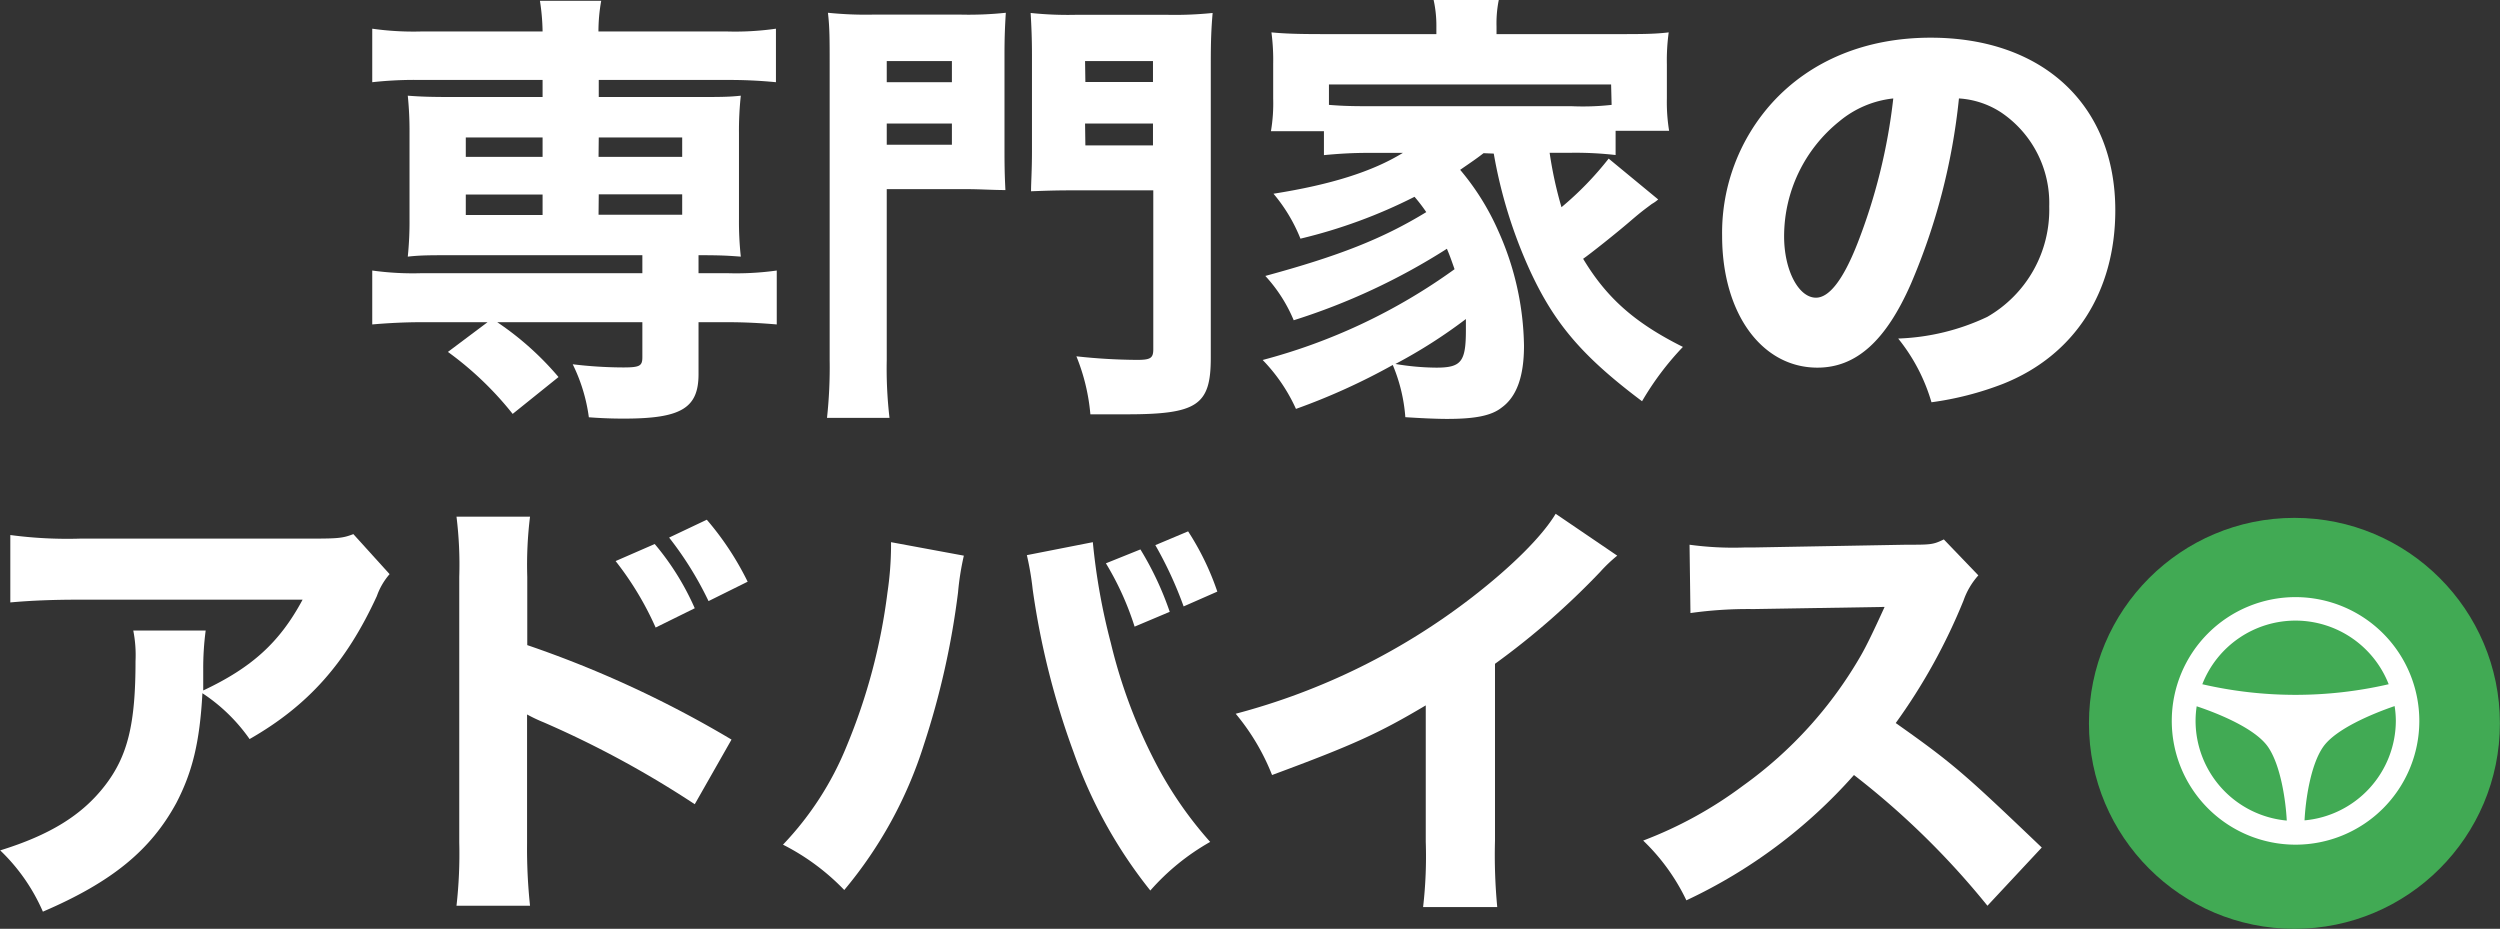 <svg viewBox="0 0 244.8 90.95" xmlns="http://www.w3.org/2000/svg"><rect x="0" y="0" width="244.8" height="90.95" fill="#333333" stroke="none"/><circle cx="224.67" cy="70.83" fill="#41aa54" r="20.12"/><g fill="#fff" transform="translate(-10.1 -1.36)"><path d="m51.3 9.19a37.36 37.36 0 0 0 -4.75.22v-5.24a28.7 28.7 0 0 0 4.89.27h11.79a20.9 20.9 0 0 0 -.26-3h6a17 17 0 0 0 -.27 3h12.5a28.21 28.21 0 0 0 4.88-.27v5.24a46.37 46.37 0 0 0 -4.75-.22h-12.6v1.67h9.51c2.28 0 3.21 0 4.4-.13a32 32 0 0 0 -.18 3.7v8.36a32 32 0 0 0 .18 3.7c-1.24-.09-1.81-.14-4.14-.14v1.76h2.77a28.62 28.62 0 0 0 4.89-.26v5.28c-1.5-.13-3.13-.22-4.76-.22h-2.9v5.09c0 3.34-1.72 4.35-7.3 4.35-.49 0-1.72 0-3.44-.13a16.66 16.66 0 0 0 -1.58-5.19 42.21 42.21 0 0 0 4.93.31c1.63 0 1.89-.14 1.89-1v-3.43h-14.21a29.17 29.17 0 0 1 6 5.37l-4.49 3.61a32.19 32.19 0 0 0 -6.34-6.07l3.88-2.91h-6.54c-1.54 0-3.3.09-4.75.22v-5.28a28.89 28.89 0 0 0 4.89.26h21.56v-1.76h-18.57c-2.2 0-3.17 0-4.4.14a33.67 33.67 0 0 0 .17-3.7v-8.36a34.14 34.14 0 0 0 -.17-3.7c1.19.09 2.11.13 4.4.13h8.8v-1.67zm4.41 5.63v1.9h7.52v-1.9zm0 5.59v2h7.52v-2zm13-3.69h8.19v-1.9h-8.17zm0 5.67h8.19v-2h-8.17z"/><path d="m96.93 36.61a41.56 41.56 0 0 0 .27 5.67h-6.12a45.73 45.73 0 0 0 .26-5.67v-29c0-2.37 0-3.61-.17-5a36.21 36.21 0 0 0 4.49.18h8.45a34.35 34.35 0 0 0 4.48-.18c-.08 1.28-.13 2.38-.13 4.1v9.39c0 2.16.05 3 .09 3.87-1.23 0-2.51-.09-3.83-.09h-7.79zm0-27.2h6.38v-2.07h-6.38zm0 6.12h6.38v-2.07h-6.38zm31.73 20.86c0 4.66-1.32 5.54-8.27 5.54-.75 0-2 0-3.52 0a19.58 19.58 0 0 0 -1.37-5.68 56.47 56.47 0 0 0 5.94.35c1.32 0 1.59-.17 1.59-1.05v-15.55h-8.14c-1.5 0-2.77.05-3.83.09 0-.88.09-2 .09-3.92v-9.44c0-1.5-.05-2.77-.13-4.1a34.83 34.83 0 0 0 4.48.18h8.85a36.31 36.31 0 0 0 4.49-.18c-.13 1.54-.18 2.69-.18 5zm-12.28-27h6.62v-2.05h-6.65zm0 6.21h6.62v-2.14h-6.65z"/><path d="m155.37 16.36c-.75.58-1.15.84-2.29 1.63a24.6 24.6 0 0 1 3.74 6 28.32 28.32 0 0 1 2.51 11.22c0 3-.71 5-2.2 6.07-1 .79-2.6 1.1-5.33 1.1-1.19 0-2.9-.09-4.09-.17a16.28 16.28 0 0 0 -1.23-5.11 63.27 63.27 0 0 1 -9.48 4.3 16.76 16.76 0 0 0 -3.26-4.79 56.92 56.92 0 0 0 18.79-8.89c-.35-1-.48-1.37-.75-2a63.14 63.14 0 0 1 -15 7 14.77 14.77 0 0 0 -2.78-4.34c7.13-1.94 11.44-3.61 15.76-6.25a16.3 16.3 0 0 0 -1.15-1.5 50.61 50.61 0 0 1 -11.17 4.1 16 16 0 0 0 -2.64-4.4c5.58-.88 9.68-2.16 12.67-4h-3.37c-1.63 0-3 .09-4.36.22v-2.34h-5.19a16.34 16.34 0 0 0 .22-3.21v-3.35a21 21 0 0 0 -.17-3.12c1.32.13 2.72.17 5.06.17h11.09v-.7a11.59 11.59 0 0 0 -.27-2.64h6.38a11.51 11.51 0 0 0 -.22 2.6v.74h11.75c2.38 0 3.74 0 5.11-.17a20 20 0 0 0 -.18 3.12v3.35a17.29 17.29 0 0 0 .22 3.17h-5.24v2.37a34.44 34.44 0 0 0 -4.35-.22h-2.11a38.86 38.86 0 0 0 1.16 5.33 31.32 31.32 0 0 0 4.62-4.76l4.85 4a3.54 3.54 0 0 1 -.62.44c-.7.53-.92.66-2.2 1.76s-3.83 3.13-4.53 3.61c2.28 3.79 5 6.25 9.77 8.63a28.31 28.31 0 0 0 -4 5.32c-5.86-4.4-8.59-7.61-11-12.85a46.65 46.65 0 0 1 -3.52-11.4zm12.49-6.73h-27.63v2c1.05.08 1.8.13 3.87.13h19.9a25.46 25.46 0 0 0 3.91-.13zm-21.12 27.37a24.92 24.92 0 0 0 4 .36c2.46 0 2.9-.58 2.9-3.7v-1.06a50.19 50.19 0 0 1 -6.9 4.4z"/><path d="m197.21 29.17c-2.46 5.59-5.37 8.19-9.15 8.19-5.46 0-9.33-5.33-9.33-12.9a19 19 0 0 1 4.93-13.07c3.78-4.13 9.19-6.34 15.49-6.34 11 0 18.08 6.61 18.08 16.9 0 8-4 14.22-11 17a30.71 30.71 0 0 1 -7 1.8 17.83 17.83 0 0 0 -3.26-6.24 22.11 22.11 0 0 0 8.72-2.12 12.09 12.09 0 0 0 6.07-10.82 10.7 10.7 0 0 0 -4.71-9.2 8.49 8.49 0 0 0 -4.13-1.37 62 62 0 0 1 -4.71 18.17zm-7-15.93a14.45 14.45 0 0 0 -5.41 11.27c0 3.3 1.41 6 3.12 6 1.28 0 2.65-1.72 4.05-5.28a56.25 56.25 0 0 0 3.52-14.23 9.88 9.88 0 0 0 -5.28 2.24z"/><path d="m48.25 57.58a6.6 6.6 0 0 0 -1.25 2.15c-3 6.52-6.69 10.7-12.46 14a17.1 17.1 0 0 0 -4.62-4.49c-.26 4.84-1 7.75-2.55 10.74-2.51 4.62-6.29 7.74-13.07 10.65a18.49 18.49 0 0 0 -4.18-6c4.84-1.5 8-3.43 10.25-6.34s3-6.07 3-12.19a12.47 12.47 0 0 0 -.22-3h7.09a28.08 28.08 0 0 0 -.24 3.81v2.06c4.76-2.24 7.49-4.71 9.73-8.89h-21.84c-2.64 0-4.8.09-6.78.27v-6.6a42.14 42.14 0 0 0 6.89.35h22.7c2.51 0 3-.05 4-.44z"/><path d="m54.8 90.05a45.2 45.2 0 0 0 .27-6.2v-26a38.22 38.22 0 0 0 -.27-5.9h7.2a38.54 38.54 0 0 0 -.27 5.9v6.68a105.92 105.92 0 0 1 20 9.25l-3.6 6.33a97.29 97.29 0 0 0 -14.75-8 15.6 15.6 0 0 1 -1.67-.79v12.62a53.18 53.18 0 0 0 .29 6.11zm19.41-35.42a25.87 25.87 0 0 1 3.92 6.29l-3.83 1.89a30.52 30.52 0 0 0 -3.92-6.51zm5.1-2.38a28.76 28.76 0 0 1 4 6.07l-3.83 1.9a33.3 33.3 0 0 0 -3.86-6.22z"/><path d="m104.48 55.77a26.49 26.49 0 0 0 -.57 3.61 79 79 0 0 1 -3.35 14.92 41.61 41.61 0 0 1 -7.79 14.21 22.27 22.27 0 0 0 -6-4.44 30.58 30.58 0 0 0 6.23-9.64 57.72 57.72 0 0 0 4-15.05 32 32 0 0 0 .35-4.4v-.53zm12.63-1.32a62 62 0 0 0 1.76 9.86 51.3 51.3 0 0 0 4.62 12.19 37.72 37.72 0 0 0 5.11 7.3 22.6 22.6 0 0 0 -5.86 4.76 46.3 46.3 0 0 1 -7.52-13.56 77.27 77.27 0 0 1 -4-15.93 28.19 28.19 0 0 0 -.57-3.35zm4.66.71a30.71 30.71 0 0 1 2.87 6.11l-3.44 1.45a28.47 28.47 0 0 0 -2.81-6.2zm4.67-1.77a26.38 26.38 0 0 1 2.86 5.9l-3.3 1.45a37.8 37.8 0 0 0 -2.77-6z"/><path d="m168.46 55.77a14.54 14.54 0 0 0 -1.67 1.59 74.65 74.65 0 0 1 -10.3 9v17.31a53.89 53.89 0 0 0 .22 6.51h-7.26a43.21 43.21 0 0 0 .26-6.38v-13.37c-4.57 2.72-7.08 3.87-15.05 6.82a21.83 21.83 0 0 0 -3.56-6 64.91 64.91 0 0 0 23.19-11.44c3.87-3 6.82-5.94 8.14-8.14z"/><path d="m204.71 90.05a78.51 78.51 0 0 0 -13.07-12.8 50.49 50.49 0 0 1 -16.41 12.27 20.05 20.05 0 0 0 -4.23-5.85 40 40 0 0 0 9.77-5.37 40.5 40.5 0 0 0 11.53-12.72c.58-1 1.32-2.55 2.34-4.79l-12.85.21a40.58 40.58 0 0 0 -6.16.39l-.09-6.69a31.53 31.53 0 0 0 5.37.27h.83l15-.27c2.42 0 2.64 0 3.7-.52l3.38 3.52a7.27 7.27 0 0 0 -1.45 2.46 57.16 57.16 0 0 1 -6.64 12c5.67 4 6.77 5 14.3 12.19z"/><path d="m234.89 59.83a12.12 12.12 0 1 0 12.11 12.17 12.13 12.13 0 0 0 -12.11-12.17zm9.81 12.1a9.82 9.82 0 0 1 -8.94 9.76c.1-2 .59-5.42 1.82-7.19s4.85-3.26 7-4a9.36 9.36 0 0 1 .12 1.43zm-9.81-9.8a9.81 9.81 0 0 1 9.11 6.23 40.55 40.55 0 0 1 -18.25 0 9.8 9.8 0 0 1 9.14-6.23zm-9.8 9.8a9.36 9.36 0 0 1 .11-1.41c2.16.72 5.77 2.19 7 4s1.72 5.23 1.82 7.19a9.82 9.82 0 0 1 -8.93-9.78z"/></g></svg>